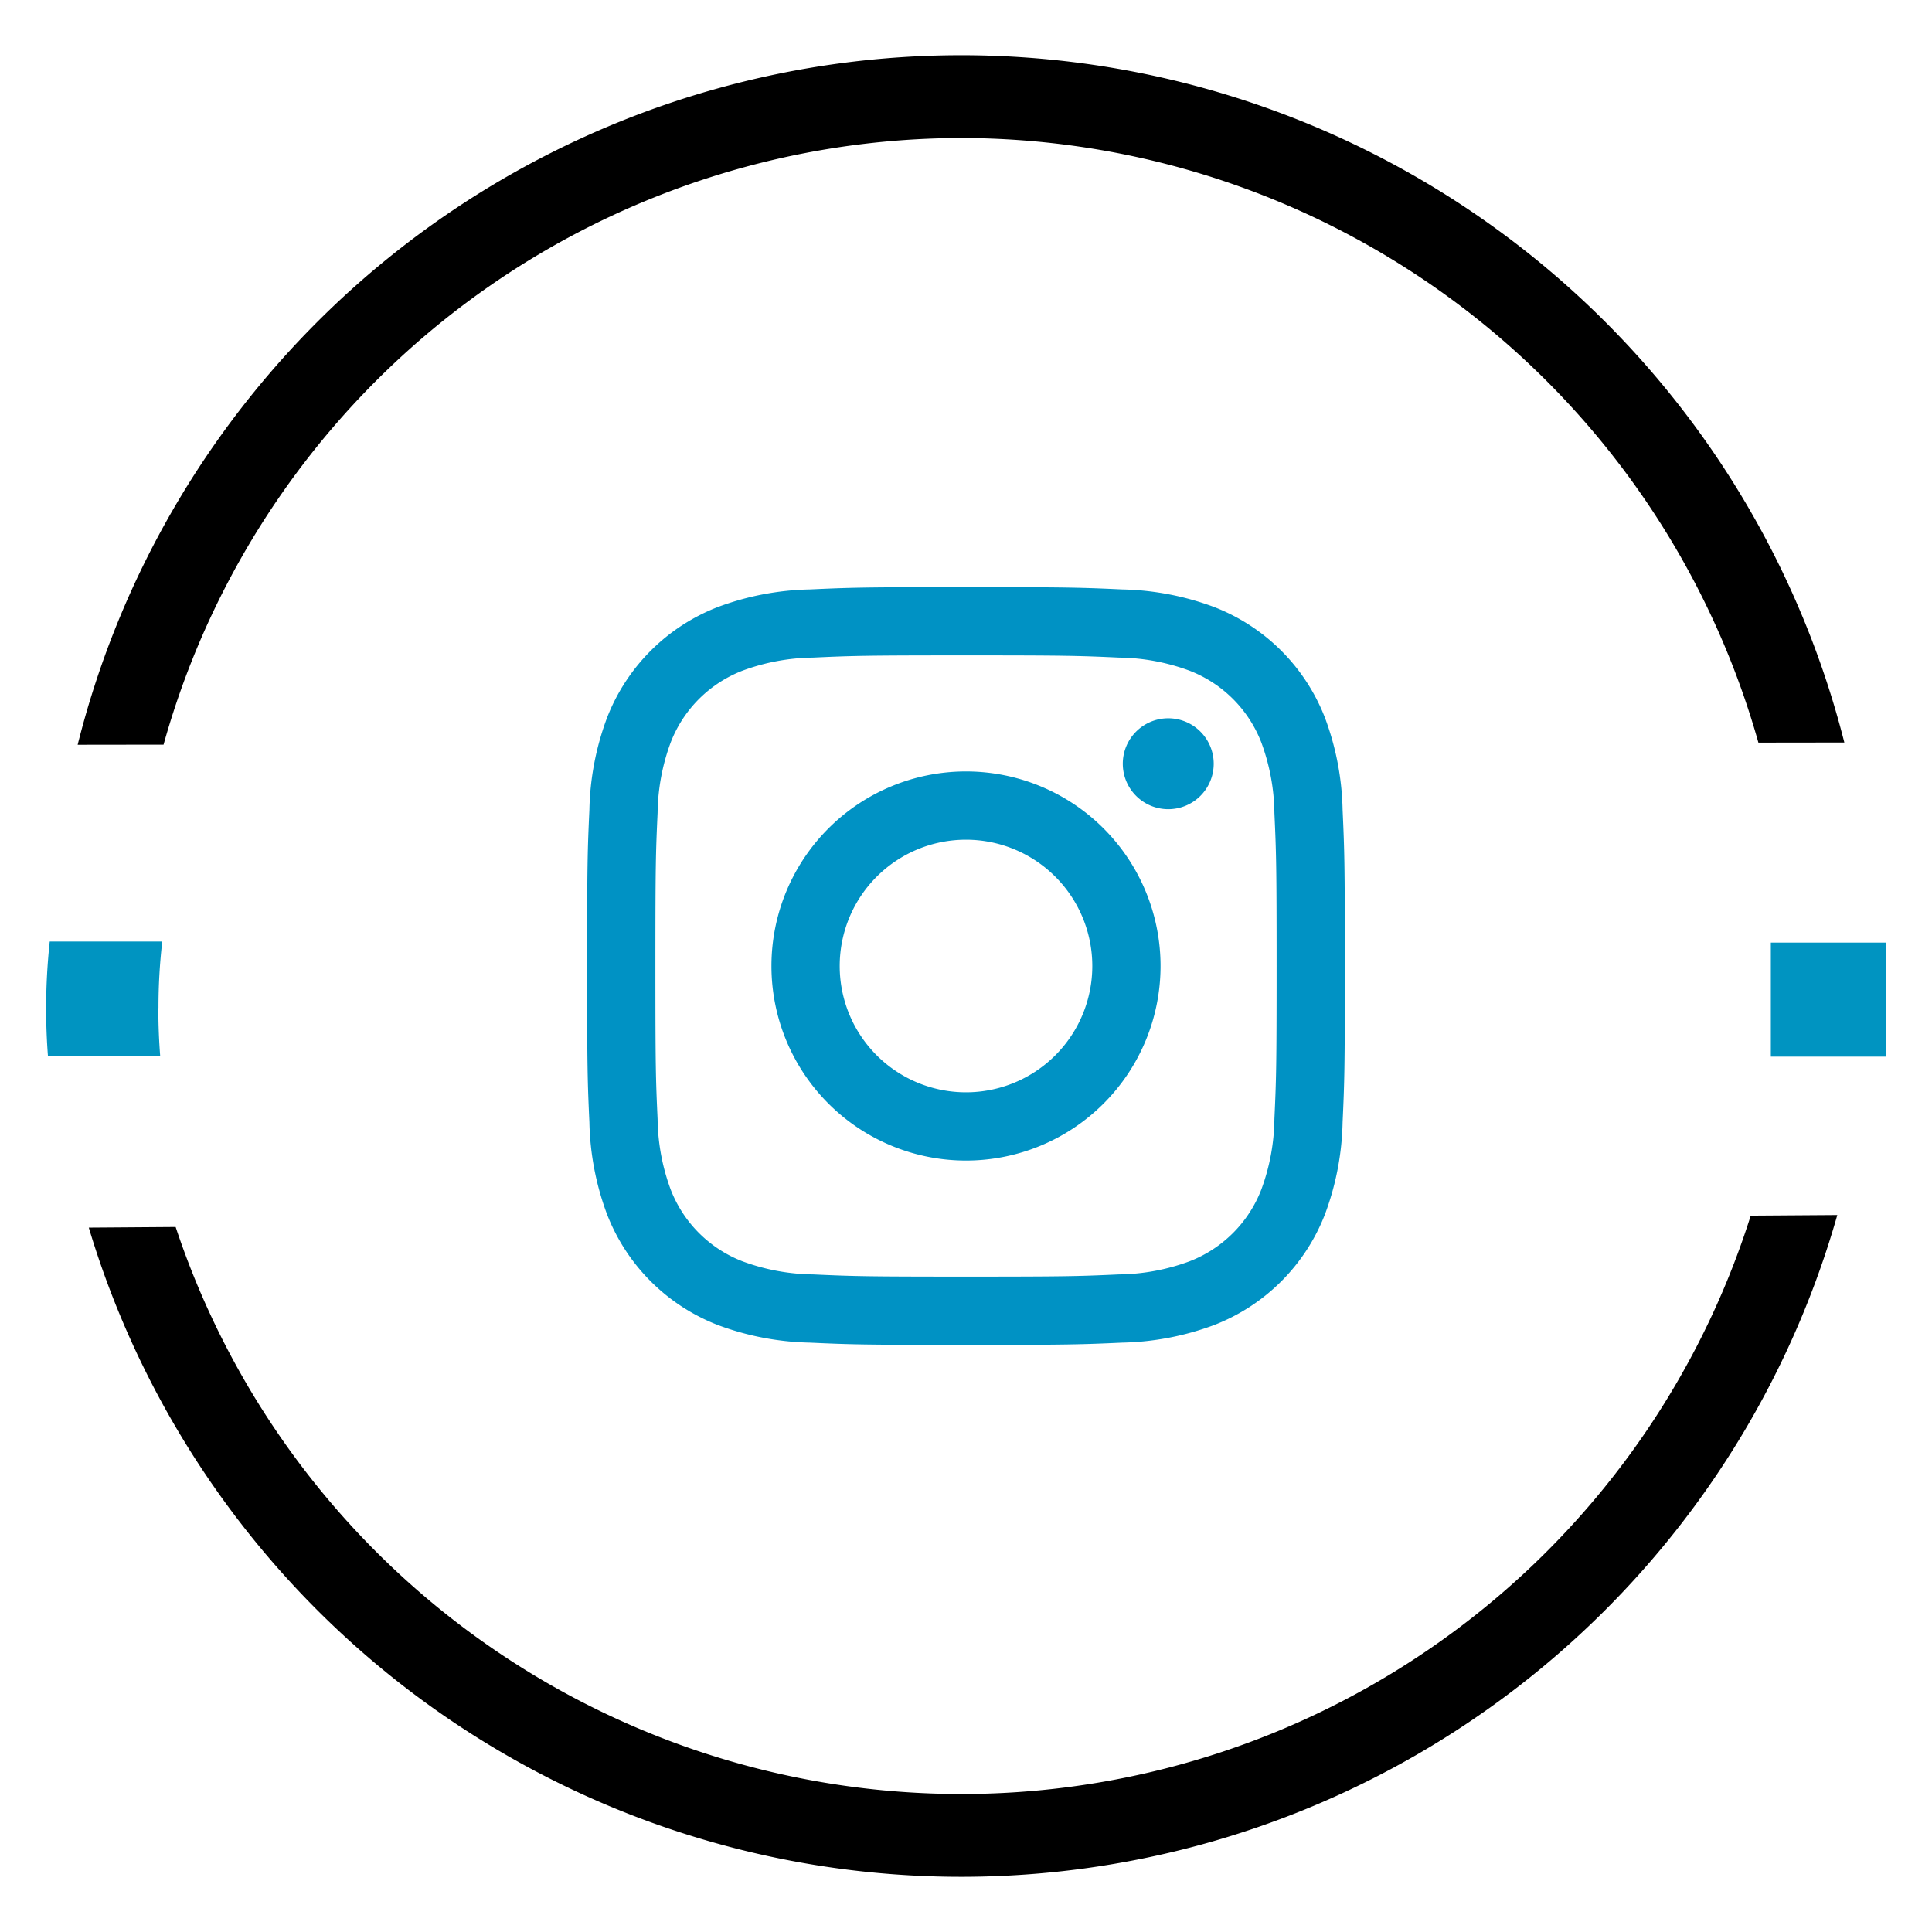 <svg id="Capa_1" data-name="Capa 1" xmlns="http://www.w3.org/2000/svg" width="70" height="70" viewBox="0 0 70 70"><defs><style>.cls-1{fill:#0092c4;}.cls-2{fill:#0094c1;}</style></defs><path class="cls-1" d="M35,23.746c3.665,0,4.099.014,5.547.08a7.587,7.587,0,0,1,2.549.473,4.545,4.545,0,0,1,2.605,2.605,7.6,7.6,0,0,1,.473,2.549c.066,1.447.08,1.881.08,5.547s-.014,4.099-.08,5.547a7.596,7.596,0,0,1-.473,2.549,4.545,4.545,0,0,1-2.605,2.605,7.592,7.592,0,0,1-2.549.473c-1.448.066-1.881.08-5.547.08s-4.1-.014-5.547-.08a7.588,7.588,0,0,1-2.549-.473,4.545,4.545,0,0,1-2.605-2.605,7.604,7.604,0,0,1-.473-2.549c-.066-1.447-.08-1.881-.08-5.547s.014-4.1.08-5.547a7.608,7.608,0,0,1,.473-2.549,4.544,4.544,0,0,1,2.605-2.605,7.583,7.583,0,0,1,2.549-.473c1.447-.066,1.882-.08,5.547-.08m0-2.473c-3.728,0-4.196.016-5.66.083a10.082,10.082,0,0,0-3.332.638,7.017,7.017,0,0,0-4.015,4.015,10.066,10.066,0,0,0-.638,3.332c-.067,1.464-.083,1.932-.083,5.66s.016,4.196.083,5.66a10.068,10.068,0,0,0,.638,3.332,7.018,7.018,0,0,0,4.015,4.015,10.085,10.085,0,0,0,3.332.638c1.464.067,1.932.082,5.66.082s4.196-.016,5.66-.082a10.085,10.085,0,0,0,3.332-.638,7.02,7.02,0,0,0,4.015-4.015,10.083,10.083,0,0,0,.638-3.332c.067-1.464.082-1.932.082-5.66s-.016-4.196-.082-5.66a10.081,10.081,0,0,0-.638-3.332,7.02,7.02,0,0,0-4.015-4.015,10.082,10.082,0,0,0-3.332-.638c-1.464-.067-1.932-.083-5.66-.083"/><path class="cls-1" d="M35,27.951A7.049,7.049,0,1,0,42.049,35,7.049,7.049,0,0,0,35,27.951m0,11.625A4.576,4.576,0,1,1,39.576,35,4.576,4.576,0,0,1,35,39.576"/><path class="cls-1" d="M43.975,27.672a1.647,1.647,0,1,1-1.647-1.647,1.647,1.647,0,0,1,1.647,1.647"/><path d="M34.828,5A30.047,30.047,0,0,1,63.71,26.906l3.114-.004a33.005,33.005,0,0,0-64.01.082l3.112-.004A30.048,30.048,0,0,1,34.828,5Z"/><path d="M63.432,44.045a29.995,29.995,0,0,1-57.068.411l-3.147.023a33,33,0,0,0,63.352-.456Z"/><rect class="cls-2" x="64.161" y="34.152" width="4.167" height="4.132"/><path class="cls-2" d="M5.737,36.521q0,.893.068,1.754H1.738q-.067-.876-.067-1.754a22.858,22.858,0,0,1,.131-2.407h4.077a20.635,20.635,0,0,0-.137,2.407"/></svg>